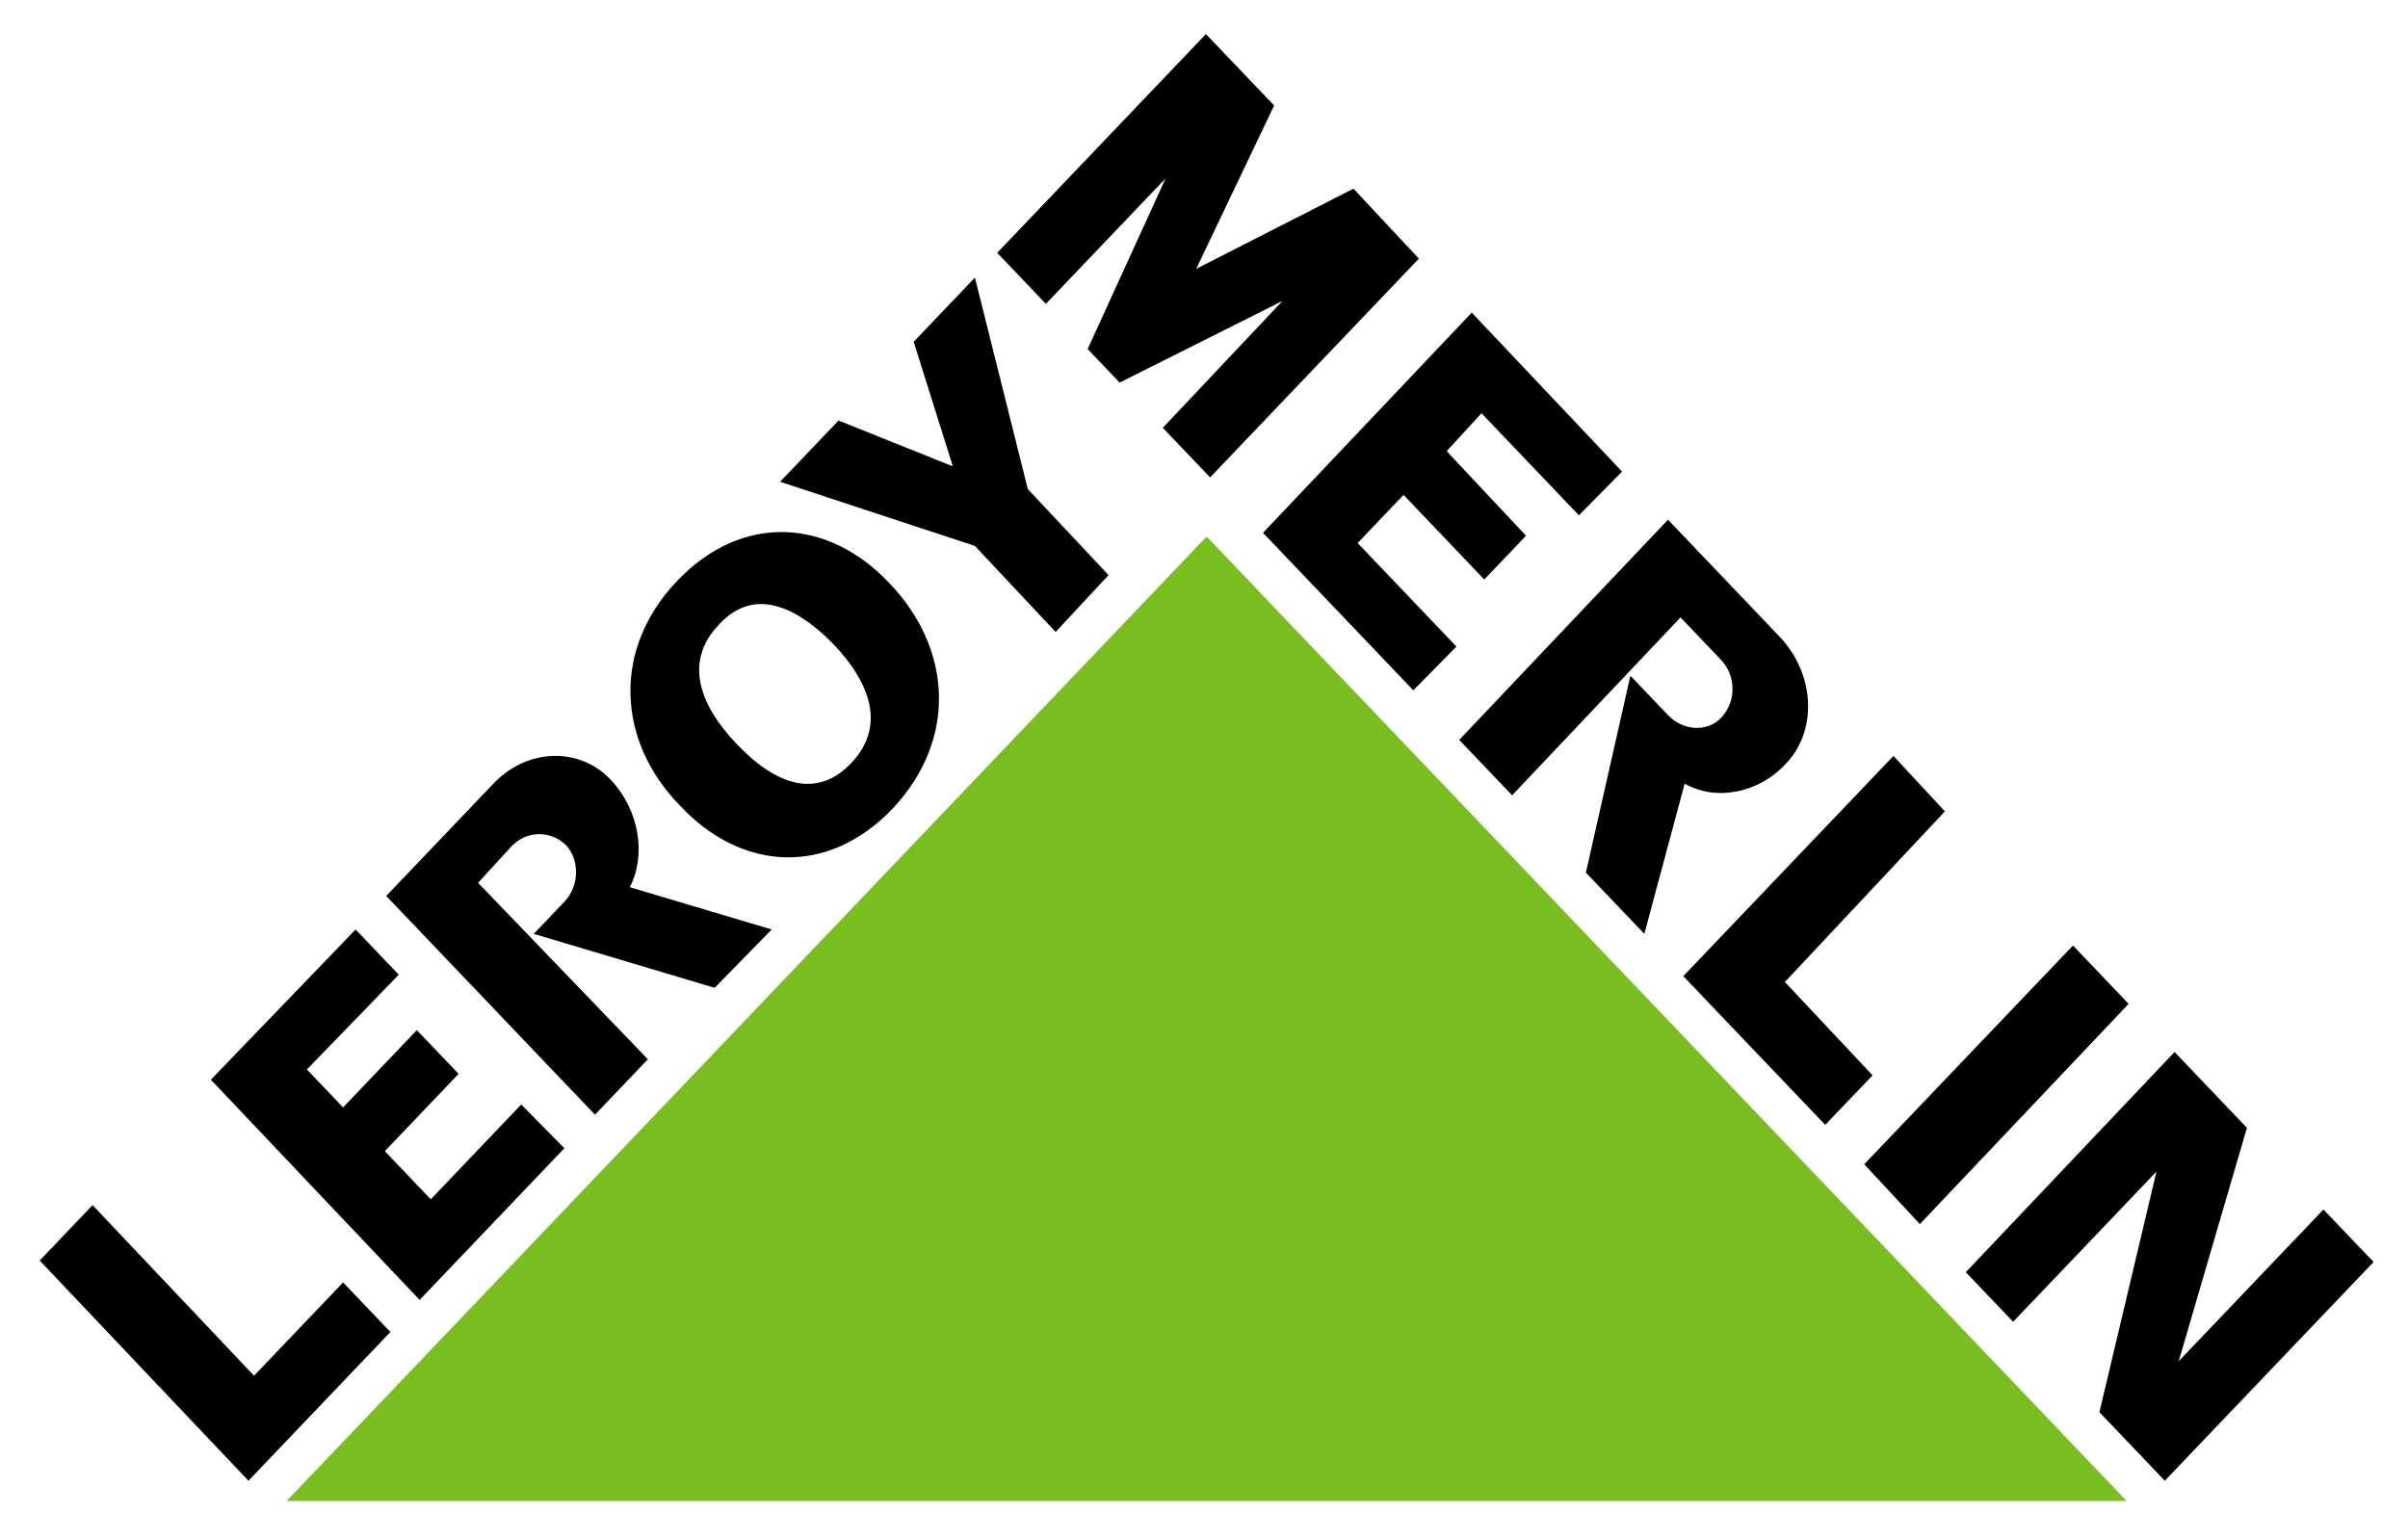 <svg xmlns="http://www.w3.org/2000/svg" width="822" height="525" viewBox="0 0 822 525" fill="none"><path d="M84.813 505.545L133.27 454.759L117.118 437.831L86.713 469.696L31.605 411.442L13.552 430.362L84.813 505.545Z" fill="black"></path><path d="M104.765 365.137L117.117 378.083L142.296 351.694L156.548 366.631L131.369 393.02L147.047 409.451L177.926 377.087L192.654 392.024L143.246 443.806L71.985 368.623L121.393 317.339L136.12 332.774L104.765 365.137Z" fill="black"></path><path d="M263.44 317.339L214.982 302.9C220.683 291.946 218.308 276.511 208.331 266.056C197.88 255.102 179.827 255.102 167.95 268.047L131.845 305.887L203.106 380.572L221.158 361.652L163.2 301.406L174.601 288.959C179.827 283.482 187.903 283.482 193.129 288.461C197.88 293.44 197.88 302.402 192.654 307.879L182.202 318.833L243.962 337.255L263.44 317.339Z" fill="black"></path><path d="M231.135 198.341C253.463 174.94 282.917 176.932 303.821 199.337C324.724 221.245 327.099 252.114 304.771 276.014C282.442 299.415 252.988 297.423 232.085 275.018C210.706 253.11 208.806 221.742 231.135 198.341ZM245.387 213.278C233.985 225.228 237.786 239.667 251.563 254.106C265.34 268.545 279.117 272.528 290.519 260.579C301.92 248.629 298.12 234.19 284.343 219.751C270.091 205.312 256.313 201.329 245.387 213.278Z" fill="black"></path><path d="M325.199 159.007L311.897 116.686L332.8 94.778L350.853 166.974L378.407 196.35L360.354 215.768L332.8 186.392L266.29 164.484L286.243 143.572L324.724 159.007H325.199Z" fill="black"></path><path d="M655.375 417.915L726.635 342.732L707.633 322.816L636.372 397.501L655.375 417.915Z" fill="black"></path><path d="M382.208 130.627L437.791 102.744L396.935 146.062L413.088 162.99L484.348 88.305L462.02 64.406L408.337 91.791L434.941 36.026L411.662 11.629L340.402 86.314L357.029 103.74L397.885 60.921L371.281 119.175L382.208 130.627Z" fill="black"></path><path d="M505.727 141.083L493.85 154.028L520.929 182.906L506.677 197.843L479.123 168.965L463.445 185.396L497.175 220.747L482.448 235.684L431.14 181.911L502.401 106.728L553.709 160.999L538.982 175.936L505.727 141.083Z" fill="black"></path><path d="M574.612 333.272L623.069 384.058L639.222 367.129L609.292 335.264L663.926 277.009L646.348 258.089L574.612 333.272Z" fill="black"></path><path d="M767.016 385.053L743.738 464.717L793.145 412.936L810.248 430.86L738.987 505.545L716.659 482.144L736.137 399.99L687.204 451.274L671.052 434.346L742.313 359.163L767.016 385.053Z" fill="black"></path><path d="M561.31 318.833L575.087 267.549C585.539 273.524 600.266 271.035 609.767 260.579C620.219 249.625 619.744 230.705 607.867 217.759L569.386 177.429L498.125 252.612L516.178 271.532L573.662 210.789L587.439 225.228C592.665 230.705 592.665 239.169 587.914 244.646C583.163 250.123 574.612 249.625 569.386 244.148L556.559 230.705L541.357 297.921L561.31 318.833Z" fill="black"></path><path d="M97.85 512.449H725.95L411.9 183.172L97.85 512.449Z" fill="#78BE20"></path></svg>